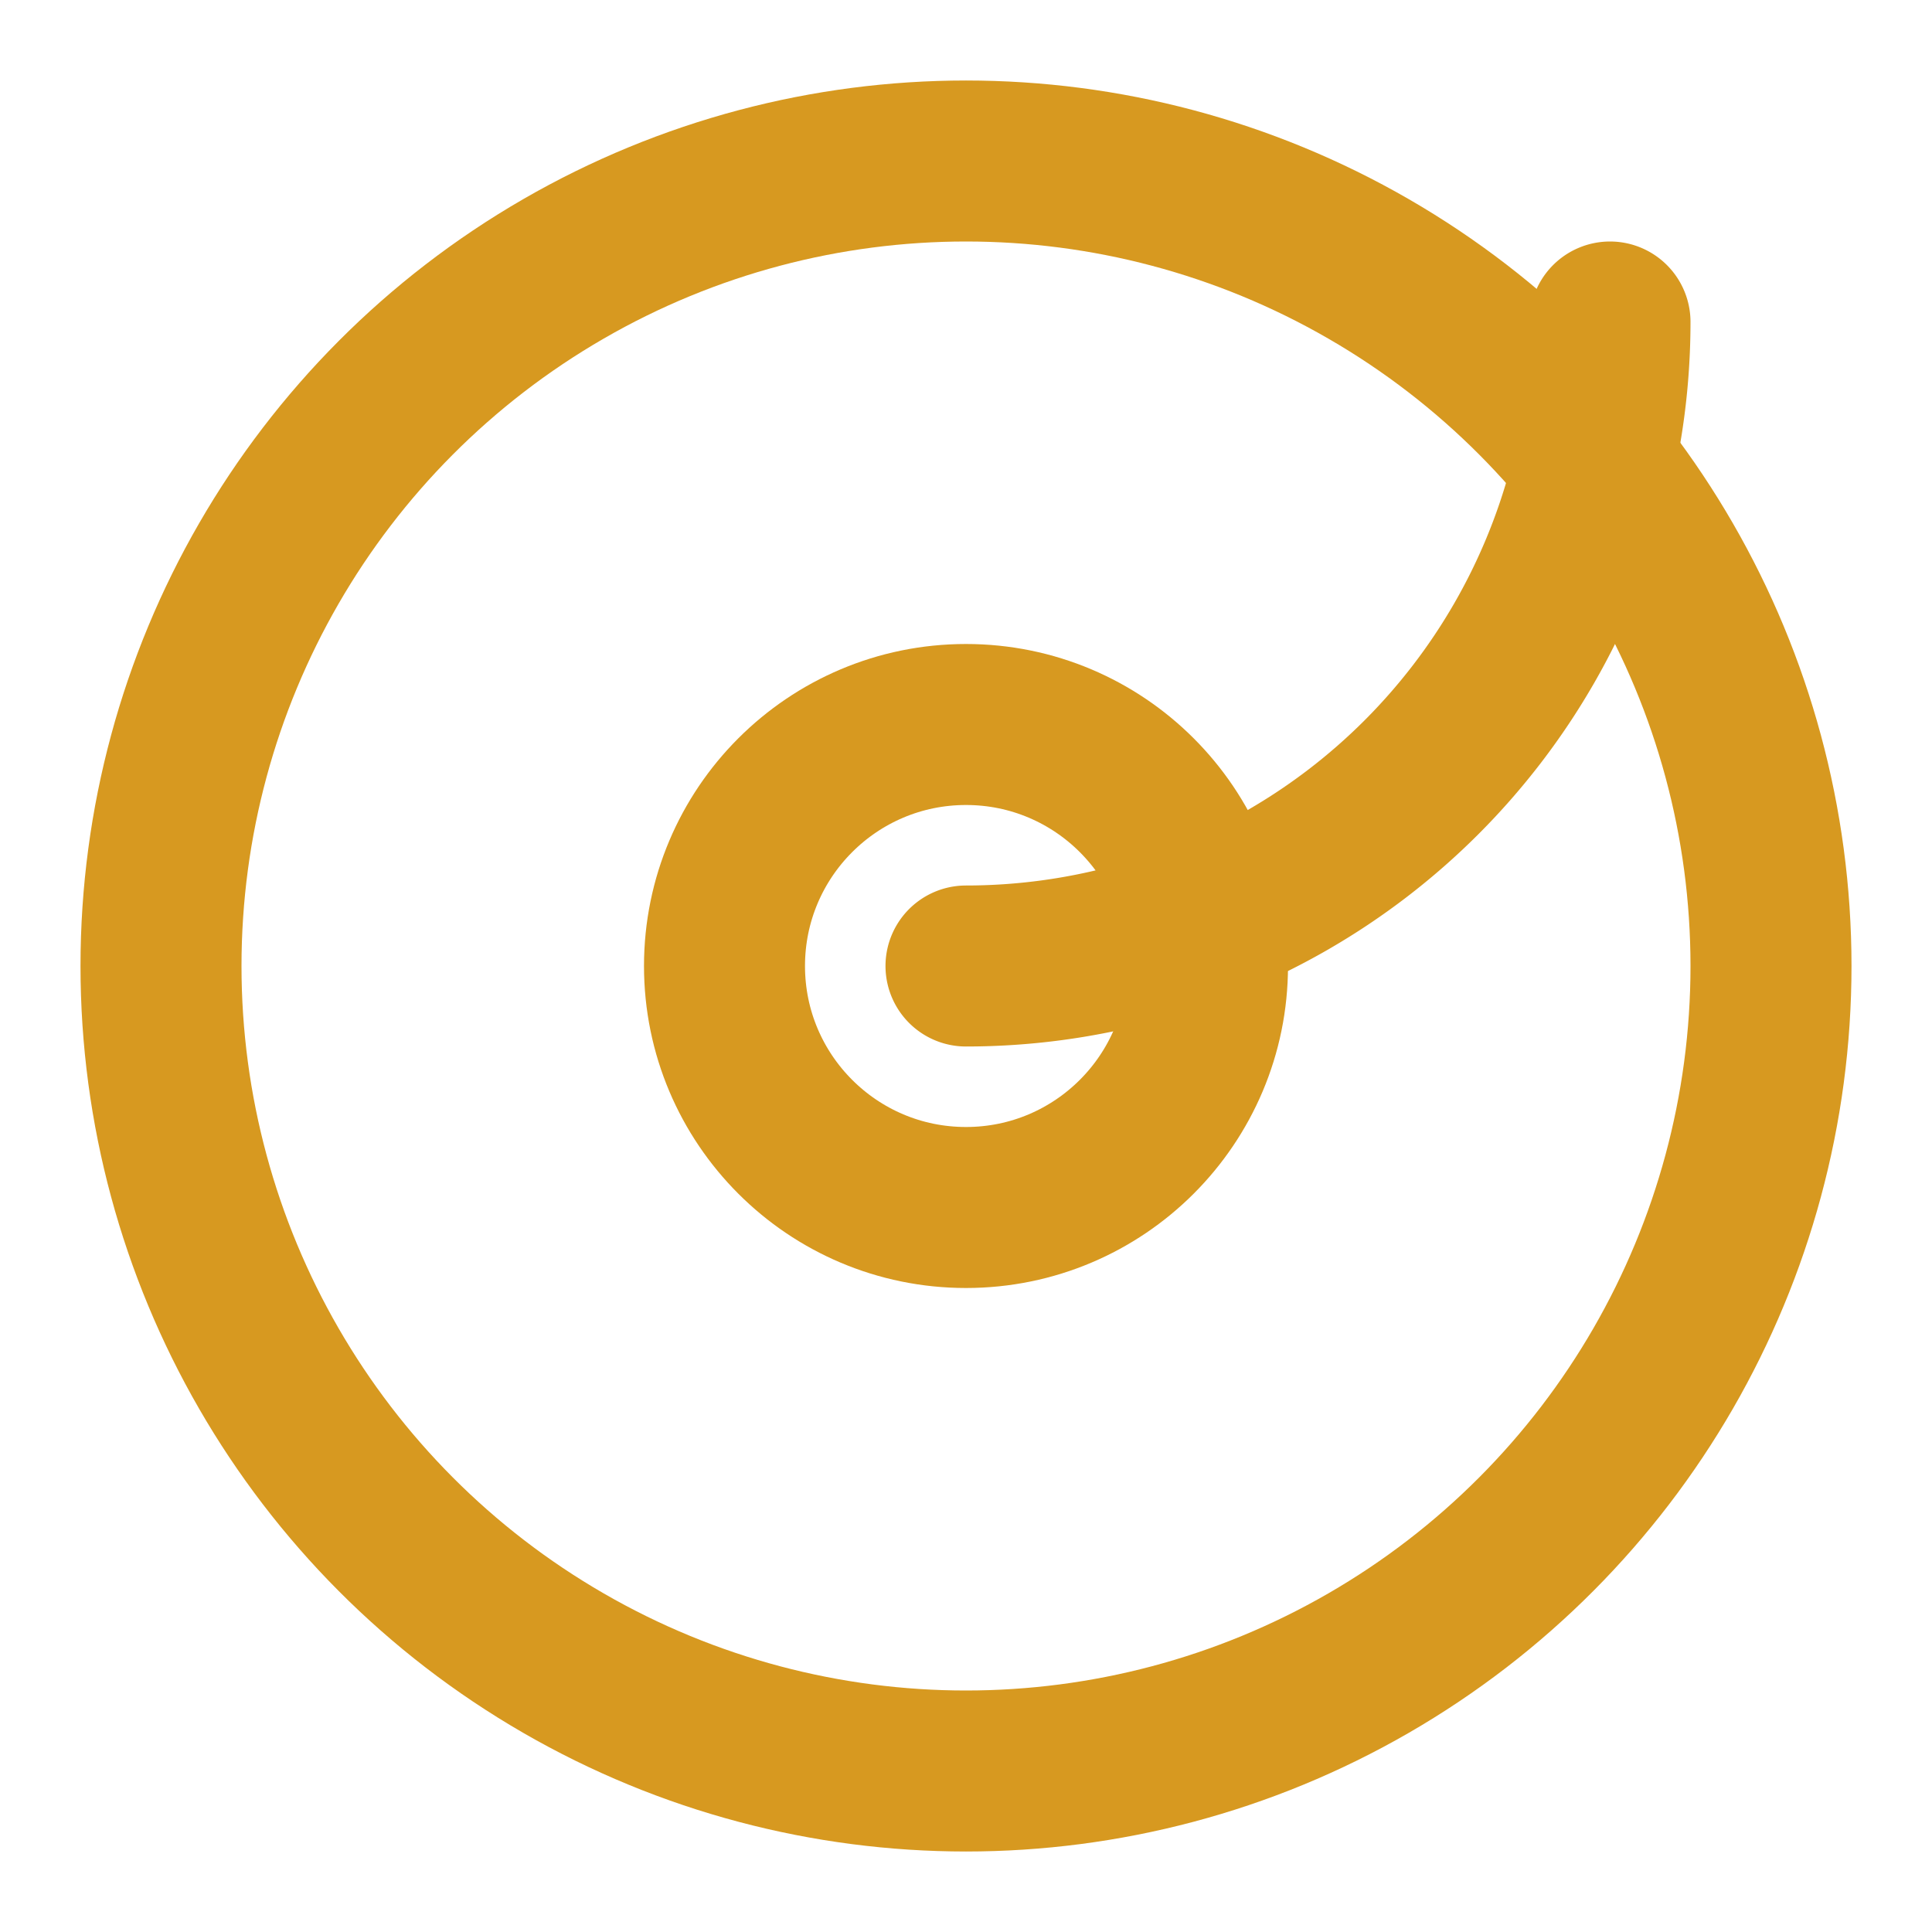<svg xmlns="http://www.w3.org/2000/svg" width="32" height="32" viewBox="0 0 24 24" fill="none" stroke="#d79920" stroke-width="2" stroke-linecap="round" stroke-linejoin="round">
  <circle cx="12" cy="12" r="10" />
  <path d="M12 12a8 8 0 0 0 8-8" />
  <circle cx="12" cy="12" r="3" />
</svg>